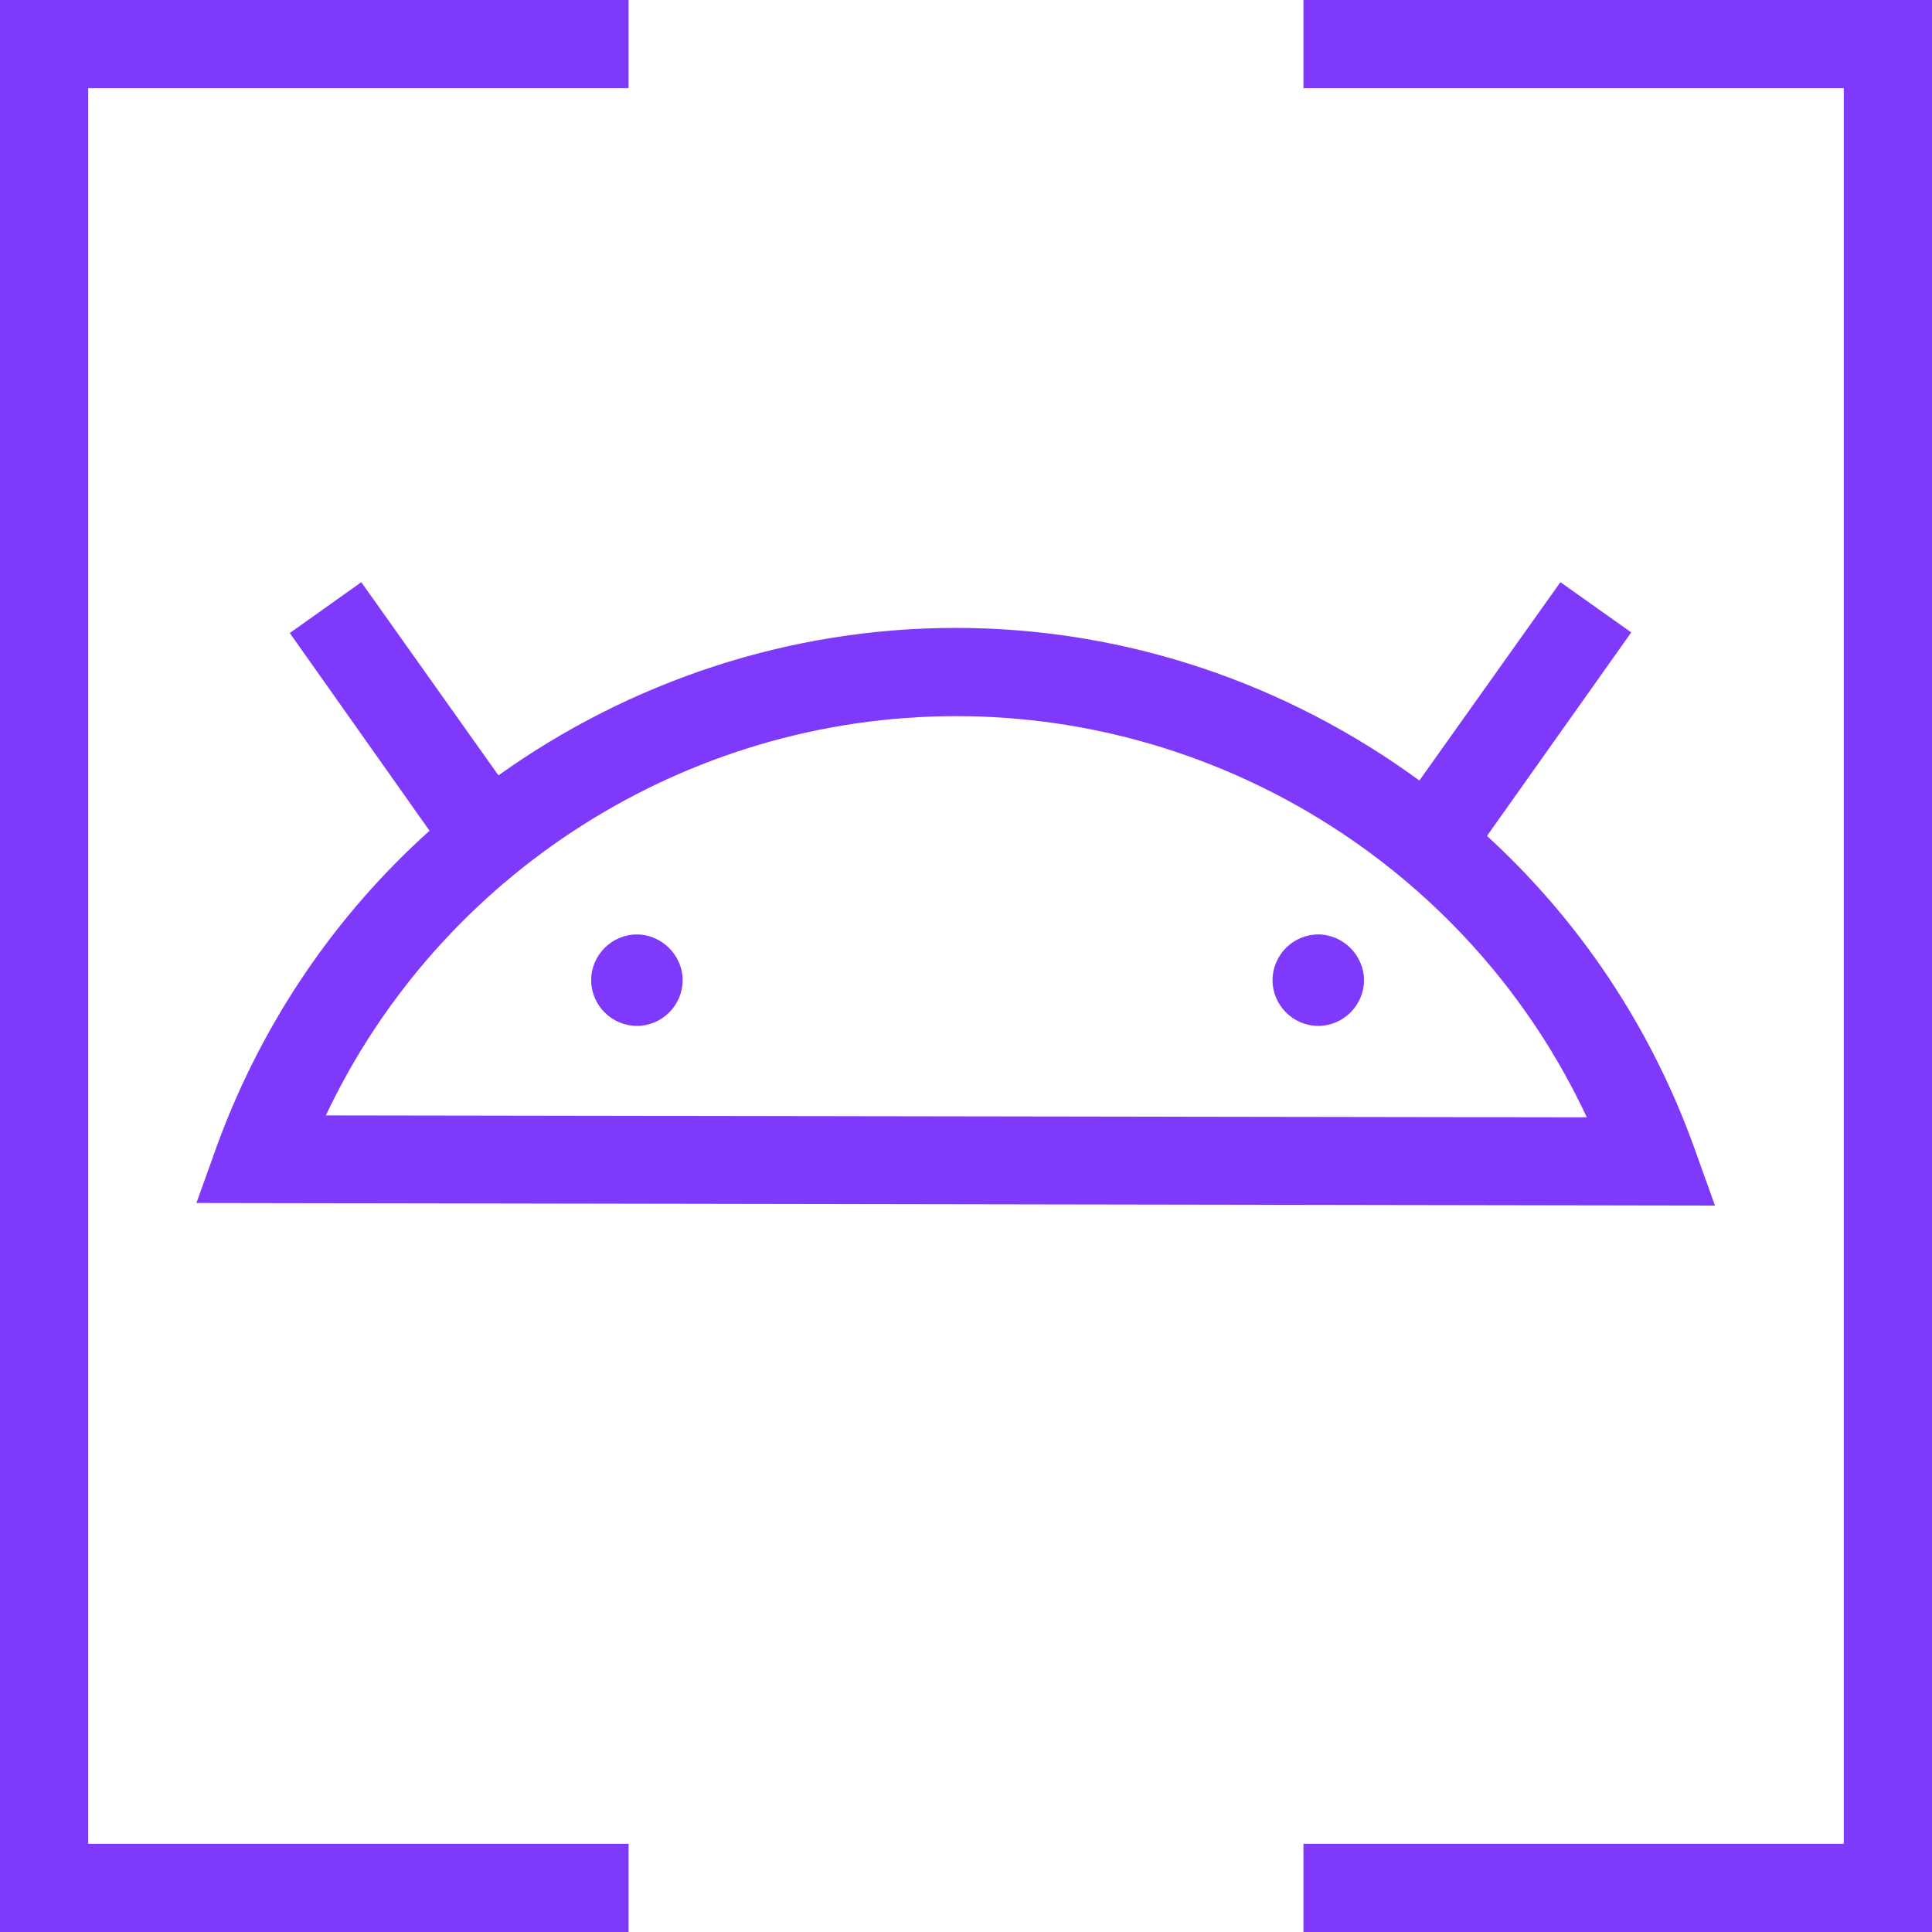 <svg width="300" height="300" viewBox="0 0 300 300" fill="none" xmlns="http://www.w3.org/2000/svg">
<path d="M13.7 13.7H97.6V0H0V300H97.6V286.3H13.7V13.7Z" fill="#7F39FB"/>
<path d="M202.4 0V13.7H286.3V286.3H202.4V300H300V0H202.4Z" fill="#7F39FB"/>
<path d="M98.9 145.1C95 145.1 91.8 148.3 91.8 152.2C91.8 156.1 95 159.3 98.9 159.3C102.8 159.3 106 156.1 106 152.2C106 148.3 102.7 145.1 98.9 145.1Z" fill="#7F39FB"/>
<path d="M204.7 145.1C200.8 145.1 197.6 148.3 197.6 152.2C197.6 156.1 200.8 159.3 204.7 159.3C208.6 159.3 211.8 156.1 211.8 152.2C211.8 148.3 208.5 145.1 204.7 145.1Z" fill="#7F39FB"/>
<path d="M242.3 90.4L220.4 121.2C199.9 106.2 174.9 97.5 148.4 97.5C122.4 97.5 97.7 105.9 77.4 120.4L56.1 90.4L45 98.3L66.7 129C52.2 142 40.8 158.6 33.8 177.6L30.5 186.8L266.3 187.2L263 178C256.2 159.2 245.1 142.8 230.9 129.8L253.3 98.2L242.3 90.4ZM246.4 173.5L50.6 173.2C68.3 135.7 106.5 111.2 148.5 111.2C190.5 111.2 228.8 135.8 246.4 173.5Z" fill="#7F39FB"/>
</svg>
